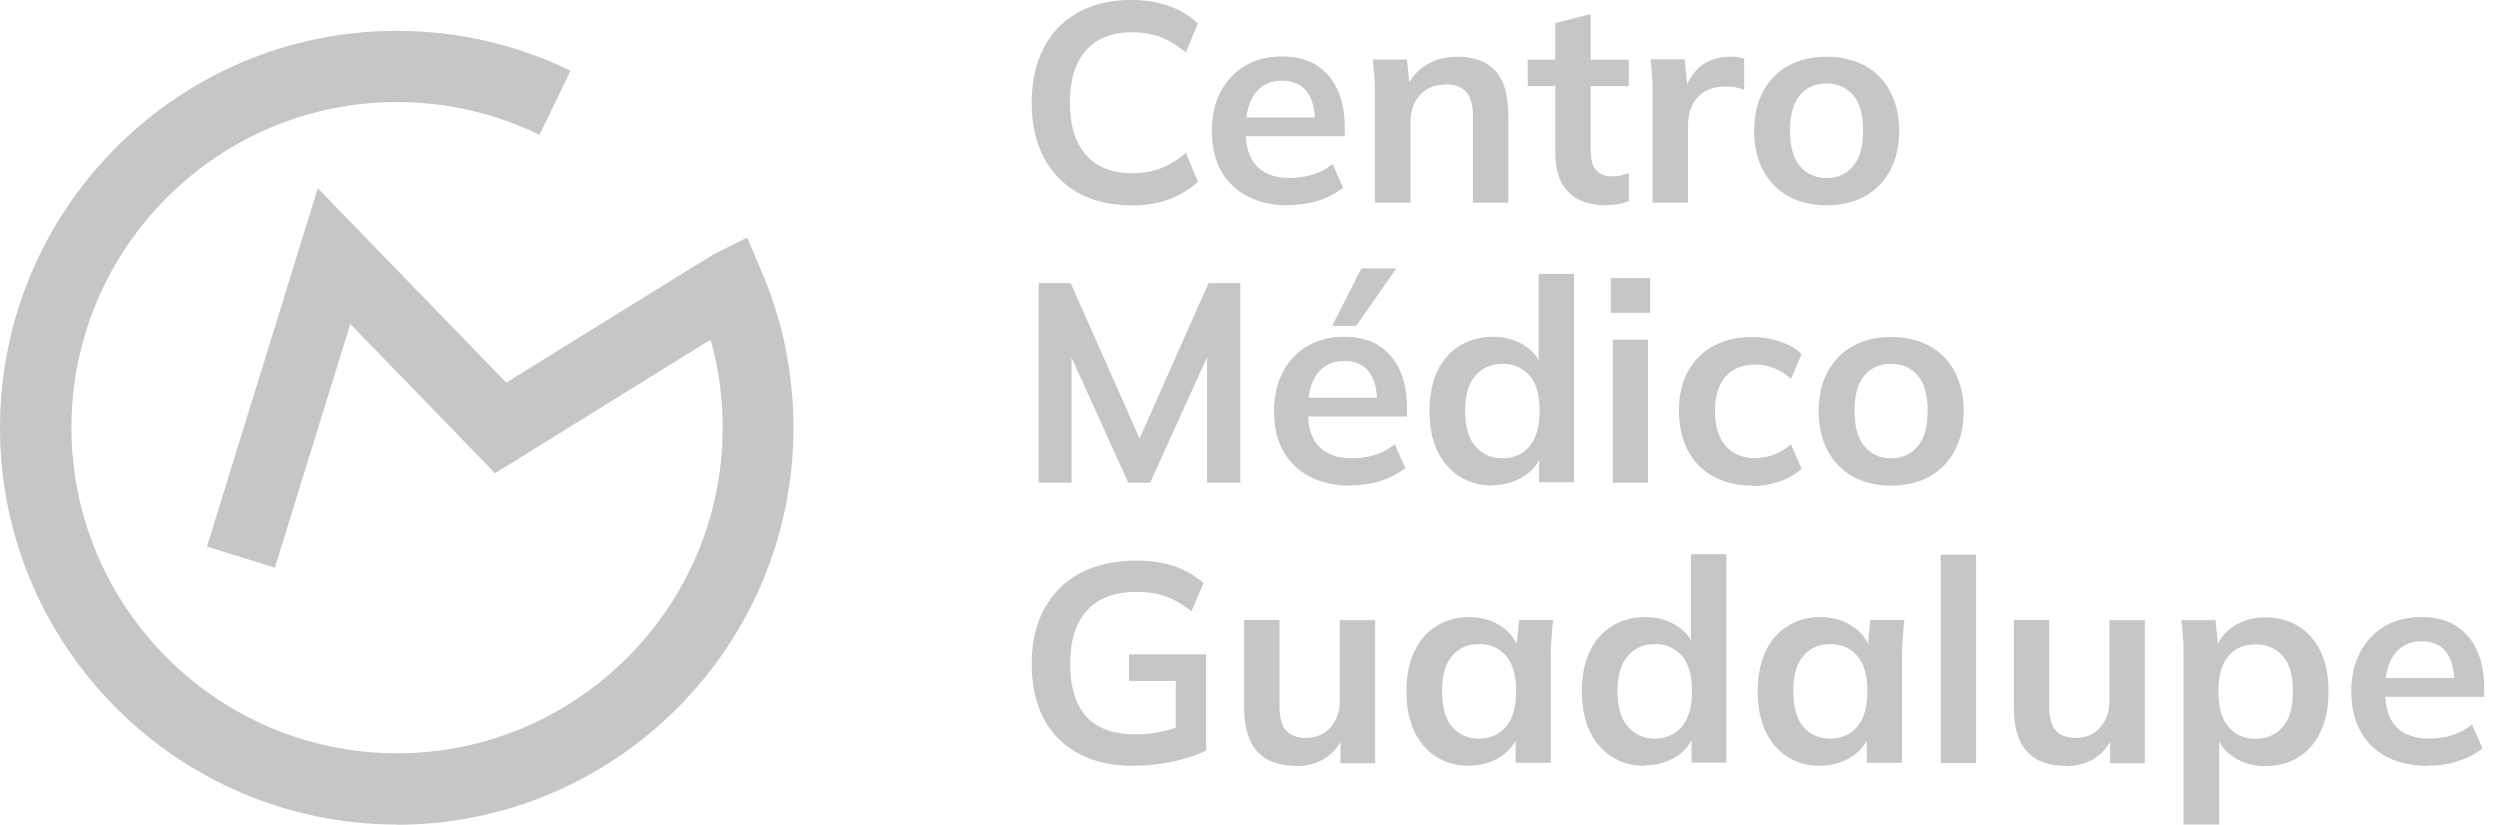 <svg width="97" height="32" viewBox="0 0 97 32" fill="none" xmlns="http://www.w3.org/2000/svg">
<path d="M15.397 31.991C6.906 31.991 0 25.084 0 16.594C0 8.104 6.906 1.197 15.397 1.197C17.754 1.197 20.029 1.722 22.138 2.744L20.931 5.231C19.2 4.393 17.34 3.96 15.406 3.96C8.435 3.96 2.772 9.632 2.772 16.594C2.772 23.556 8.444 29.228 15.406 29.228C22.368 29.228 28.04 23.556 28.04 16.594C28.04 15.425 27.884 14.283 27.571 13.178C25.057 14.734 20.158 17.773 20.158 17.773L19.209 18.362L13.592 12.57L10.664 22.027L8.03 21.207L12.33 7.303L19.642 14.844C24.965 11.548 27.644 9.89 27.681 9.872L28.989 9.218L29.56 10.562C30.379 12.478 30.785 14.504 30.785 16.603C30.785 25.094 23.878 32 15.388 32L15.397 31.991Z" fill="#C6C6C6"/>
<path d="M43.889 7.965C43.078 7.965 42.397 7.8 41.817 7.477C41.246 7.155 40.804 6.685 40.491 6.096C40.187 5.498 40.03 4.798 40.03 3.978C40.03 3.159 40.187 2.459 40.491 1.869C40.795 1.28 41.237 0.82 41.817 0.488C42.388 0.166 43.078 0 43.889 0C44.432 0 44.92 0.074 45.353 0.23C45.786 0.387 46.163 0.608 46.476 0.912L46.016 2.035C45.675 1.759 45.344 1.556 45.021 1.437C44.699 1.317 44.34 1.252 43.925 1.252C43.143 1.252 42.544 1.492 42.13 1.961C41.715 2.431 41.513 3.103 41.513 3.978C41.513 4.853 41.715 5.525 42.13 6.004C42.544 6.483 43.143 6.722 43.925 6.722C44.34 6.722 44.699 6.658 45.021 6.538C45.344 6.418 45.675 6.216 46.016 5.93L46.476 7.054C46.163 7.348 45.786 7.569 45.353 7.735C44.92 7.892 44.432 7.975 43.889 7.975V7.965Z" fill="#C6C6C6"/>
<path d="M50.003 7.965C49.073 7.965 48.346 7.707 47.812 7.192C47.277 6.676 47.02 5.976 47.02 5.083C47.02 4.503 47.13 3.996 47.36 3.563C47.59 3.131 47.904 2.79 48.309 2.551C48.714 2.311 49.193 2.191 49.736 2.191C50.279 2.191 50.721 2.302 51.081 2.532C51.44 2.762 51.716 3.075 51.9 3.49C52.084 3.904 52.176 4.383 52.176 4.926V5.285H48.134V4.558H51.2L51.016 4.715C51.016 4.199 50.906 3.812 50.694 3.536C50.482 3.269 50.16 3.131 49.755 3.131C49.303 3.131 48.953 3.287 48.705 3.619C48.456 3.95 48.336 4.392 48.336 4.972V5.12C48.336 5.718 48.484 6.17 48.778 6.464C49.073 6.759 49.497 6.906 50.04 6.906C50.353 6.906 50.648 6.86 50.924 6.777C51.2 6.694 51.458 6.556 51.707 6.363L52.112 7.284C51.845 7.496 51.532 7.661 51.163 7.781C50.795 7.901 50.408 7.956 50.003 7.956V7.965Z" fill="#C6C6C6"/>
<path d="M53.346 7.855V3.692C53.346 3.462 53.347 3.232 53.328 3.002C53.31 2.772 53.291 2.532 53.264 2.311H54.59L54.7 3.407H54.571C54.746 3.02 55.004 2.716 55.354 2.514C55.695 2.302 56.1 2.201 56.551 2.201C57.205 2.201 57.693 2.385 58.025 2.753C58.356 3.122 58.522 3.692 58.522 4.466V7.864H57.15V4.53C57.15 4.079 57.067 3.766 56.892 3.573C56.717 3.379 56.459 3.278 56.118 3.278C55.695 3.278 55.354 3.407 55.105 3.674C54.857 3.941 54.728 4.291 54.728 4.733V7.864H53.356L53.346 7.855Z" fill="#C6C6C6"/>
<path d="M62.343 7.966C61.68 7.966 61.183 7.791 60.851 7.45C60.51 7.11 60.345 6.594 60.345 5.903V3.343H59.276V2.312H60.345V0.894L61.717 0.544V2.312H63.199V3.343H61.717V5.811C61.717 6.189 61.79 6.456 61.938 6.612C62.085 6.769 62.288 6.843 62.545 6.843C62.684 6.843 62.803 6.833 62.905 6.806C63.006 6.778 63.098 6.751 63.199 6.714V7.8C63.07 7.856 62.941 7.892 62.785 7.92C62.638 7.948 62.49 7.957 62.352 7.957L62.343 7.966Z" fill="#C6C6C6"/>
<path d="M64.121 7.854V3.72C64.121 3.489 64.121 3.25 64.103 3.001C64.084 2.753 64.075 2.522 64.038 2.301H65.364L65.521 3.821H65.3C65.373 3.453 65.493 3.149 65.668 2.909C65.843 2.67 66.055 2.486 66.303 2.375C66.552 2.255 66.819 2.2 67.114 2.2C67.243 2.2 67.353 2.2 67.436 2.219C67.519 2.228 67.593 2.246 67.675 2.283V3.489C67.528 3.434 67.409 3.397 67.307 3.379C67.206 3.36 67.086 3.36 66.939 3.36C66.626 3.36 66.359 3.425 66.138 3.554C65.926 3.683 65.76 3.867 65.65 4.106C65.539 4.346 65.493 4.613 65.493 4.908V7.863H64.112L64.121 7.854Z" fill="#C6C6C6"/>
<path d="M70.87 7.965C70.299 7.965 69.802 7.846 69.388 7.615C68.973 7.385 68.642 7.044 68.411 6.612C68.181 6.179 68.061 5.663 68.061 5.074C68.061 4.484 68.181 3.969 68.411 3.545C68.642 3.122 68.964 2.781 69.388 2.551C69.802 2.32 70.299 2.201 70.87 2.201C71.441 2.201 71.938 2.32 72.362 2.551C72.785 2.781 73.108 3.112 73.338 3.545C73.568 3.978 73.688 4.484 73.688 5.074C73.688 5.663 73.568 6.179 73.338 6.612C73.108 7.044 72.785 7.376 72.362 7.615C71.938 7.846 71.441 7.965 70.87 7.965ZM70.87 6.906C71.303 6.906 71.644 6.75 71.901 6.446C72.159 6.142 72.288 5.682 72.288 5.065C72.288 4.448 72.159 3.987 71.901 3.692C71.644 3.389 71.303 3.241 70.87 3.241C70.437 3.241 70.097 3.389 69.839 3.692C69.581 3.996 69.452 4.448 69.452 5.065C69.452 5.682 69.581 6.142 69.839 6.446C70.097 6.75 70.437 6.906 70.87 6.906Z" fill="#C6C6C6"/>
<path d="M40.297 18.73V10.985H41.541L44.386 17.395H44.045L46.891 10.985H48.125V18.73H46.835V12.984H47.231L44.625 18.73H43.778L41.172 12.984H41.577V18.73H40.288H40.297Z" fill="#C6C6C6"/>
<path d="M52.416 18.841C51.486 18.841 50.759 18.583 50.225 18.067C49.691 17.552 49.433 16.852 49.433 15.959C49.433 15.379 49.543 14.872 49.773 14.439C50.004 14.006 50.317 13.666 50.722 13.426C51.127 13.187 51.606 13.067 52.149 13.067C52.693 13.067 53.135 13.178 53.494 13.408C53.853 13.638 54.129 13.951 54.313 14.366C54.497 14.78 54.59 15.259 54.59 15.802V16.161H50.547V15.434H53.613L53.429 15.59C53.429 15.075 53.319 14.688 53.107 14.412C52.895 14.145 52.573 14.006 52.168 14.006C51.716 14.006 51.366 14.163 51.118 14.494C50.869 14.826 50.749 15.268 50.749 15.848V15.995C50.749 16.594 50.897 17.045 51.191 17.34C51.486 17.635 51.91 17.782 52.453 17.782C52.766 17.782 53.061 17.736 53.337 17.653C53.613 17.57 53.871 17.432 54.12 17.239L54.525 18.16C54.258 18.371 53.945 18.537 53.577 18.657C53.208 18.776 52.821 18.832 52.416 18.832V18.841ZM51.689 12.643L52.821 10.415H54.175L52.619 12.643H51.698H51.689Z" fill="#C6C6C6"/>
<path d="M57.913 18.84C57.425 18.84 57.002 18.721 56.633 18.491C56.265 18.26 55.98 17.929 55.768 17.496C55.565 17.063 55.464 16.548 55.464 15.949C55.464 15.351 55.565 14.835 55.768 14.402C55.97 13.978 56.256 13.647 56.633 13.417C57.002 13.187 57.434 13.067 57.913 13.067C58.392 13.067 58.779 13.177 59.138 13.398C59.497 13.619 59.727 13.923 59.847 14.301H59.7V10.627H61.072V18.712H59.718V17.533H59.847C59.727 17.929 59.497 18.242 59.138 18.472C58.779 18.702 58.374 18.822 57.904 18.822L57.913 18.84ZM58.3 17.782C58.733 17.782 59.083 17.625 59.341 17.321C59.599 17.017 59.737 16.557 59.737 15.94C59.737 15.323 59.608 14.862 59.341 14.568C59.074 14.273 58.733 14.117 58.3 14.117C57.867 14.117 57.517 14.264 57.25 14.568C56.983 14.872 56.845 15.323 56.845 15.94C56.845 16.557 56.983 17.017 57.25 17.321C57.517 17.625 57.867 17.782 58.3 17.782Z" fill="#C6C6C6"/>
<path d="M62.499 12.136V10.792H64.028V12.136H62.499ZM62.573 18.73V13.177H63.945V18.73H62.573Z" fill="#C6C6C6"/>
<path d="M67.988 18.841C67.417 18.841 66.92 18.721 66.487 18.491C66.054 18.261 65.723 17.92 65.493 17.487C65.262 17.054 65.143 16.529 65.143 15.931C65.143 15.332 65.262 14.817 65.502 14.393C65.741 13.969 66.073 13.638 66.496 13.417C66.92 13.187 67.417 13.076 67.988 13.076C68.356 13.076 68.716 13.131 69.056 13.251C69.406 13.362 69.692 13.527 69.903 13.739L69.489 14.697C69.287 14.513 69.066 14.375 68.826 14.283C68.587 14.19 68.338 14.144 68.108 14.144C67.62 14.144 67.233 14.301 66.957 14.605C66.68 14.909 66.542 15.36 66.542 15.949C66.542 16.539 66.68 16.99 66.957 17.303C67.233 17.616 67.611 17.773 68.108 17.773C68.338 17.773 68.568 17.727 68.817 17.644C69.066 17.552 69.287 17.423 69.489 17.238L69.903 18.187C69.673 18.399 69.388 18.564 69.038 18.684C68.688 18.804 68.338 18.859 67.979 18.859L67.988 18.841Z" fill="#C6C6C6"/>
<path d="M73.374 18.841C72.803 18.841 72.306 18.721 71.891 18.491C71.477 18.261 71.146 17.92 70.915 17.487C70.685 17.054 70.565 16.539 70.565 15.949C70.565 15.36 70.685 14.844 70.915 14.421C71.146 13.997 71.468 13.656 71.891 13.426C72.306 13.196 72.803 13.076 73.374 13.076C73.945 13.076 74.442 13.196 74.866 13.426C75.289 13.656 75.612 13.988 75.842 14.421C76.072 14.853 76.192 15.36 76.192 15.949C76.192 16.539 76.072 17.054 75.842 17.487C75.612 17.92 75.289 18.251 74.866 18.491C74.442 18.721 73.945 18.841 73.374 18.841ZM73.374 17.782C73.807 17.782 74.148 17.625 74.405 17.321C74.663 17.017 74.792 16.557 74.792 15.94C74.792 15.323 74.663 14.863 74.405 14.568C74.148 14.264 73.807 14.117 73.374 14.117C72.941 14.117 72.6 14.264 72.343 14.568C72.085 14.872 71.956 15.323 71.956 15.94C71.956 16.557 72.085 17.017 72.343 17.321C72.6 17.625 72.941 17.782 73.374 17.782Z" fill="#C6C6C6"/>
<path d="M44.027 29.716C43.152 29.716 42.425 29.56 41.826 29.228C41.237 28.906 40.785 28.446 40.481 27.856C40.178 27.267 40.03 26.558 40.03 25.747C40.03 24.937 40.187 24.219 40.518 23.62C40.85 23.022 41.301 22.561 41.909 22.239C42.517 21.917 43.244 21.751 44.091 21.751C44.653 21.751 45.15 21.825 45.574 21.972C45.998 22.119 46.375 22.34 46.697 22.626L46.228 23.722C45.998 23.537 45.767 23.39 45.556 23.28C45.344 23.169 45.123 23.095 44.892 23.04C44.662 22.994 44.404 22.966 44.1 22.966C43.253 22.966 42.609 23.206 42.176 23.685C41.743 24.164 41.522 24.854 41.522 25.747C41.522 26.641 41.725 27.322 42.139 27.792C42.553 28.262 43.207 28.492 44.091 28.492C44.395 28.492 44.69 28.464 44.994 28.4C45.298 28.344 45.592 28.252 45.887 28.151L45.62 28.74V26.42H43.806V25.388H46.799V29.118C46.44 29.302 46.007 29.44 45.509 29.551C45.012 29.652 44.515 29.707 44.018 29.707L44.027 29.716Z" fill="#C6C6C6"/>
<path d="M50.308 29.716C49.626 29.716 49.12 29.532 48.779 29.155C48.438 28.777 48.273 28.206 48.273 27.442V24.053H49.645V27.424C49.645 27.838 49.727 28.133 49.893 28.335C50.059 28.529 50.317 28.63 50.667 28.63C51.053 28.63 51.376 28.501 51.615 28.234C51.855 27.967 51.983 27.626 51.983 27.193V24.062H53.356V29.615H52.011V28.483H52.168C52.002 28.878 51.763 29.182 51.44 29.403C51.118 29.615 50.731 29.726 50.298 29.726L50.308 29.716Z" fill="#C6C6C6"/>
<path d="M57.001 29.716C56.513 29.716 56.09 29.596 55.731 29.366C55.362 29.136 55.077 28.805 54.874 28.372C54.672 27.939 54.57 27.423 54.57 26.825C54.57 26.226 54.672 25.71 54.874 25.278C55.077 24.845 55.362 24.523 55.731 24.292C56.099 24.062 56.523 23.942 57.001 23.942C57.48 23.942 57.885 24.062 58.235 24.292C58.594 24.523 58.825 24.836 58.944 25.222H58.825L58.944 24.053H60.261C60.243 24.283 60.215 24.513 60.197 24.744C60.178 24.974 60.169 25.213 60.169 25.434V29.596H58.806V28.455H58.926C58.806 28.832 58.567 29.136 58.208 29.366C57.849 29.596 57.443 29.707 56.992 29.707L57.001 29.716ZM57.388 28.657C57.821 28.657 58.171 28.501 58.429 28.197C58.696 27.893 58.825 27.432 58.825 26.816C58.825 26.198 58.696 25.738 58.429 25.443C58.162 25.14 57.821 24.992 57.388 24.992C56.955 24.992 56.605 25.14 56.348 25.443C56.081 25.747 55.952 26.198 55.952 26.816C55.952 27.432 56.081 27.893 56.338 28.197C56.596 28.501 56.946 28.657 57.388 28.657Z" fill="#C6C6C6"/>
<path d="M63.825 29.716C63.337 29.716 62.914 29.597 62.545 29.367C62.177 29.136 61.892 28.805 61.68 28.372C61.477 27.939 61.376 27.424 61.376 26.825C61.376 26.226 61.477 25.711 61.68 25.278C61.883 24.845 62.168 24.523 62.545 24.293C62.914 24.062 63.347 23.943 63.825 23.943C64.304 23.943 64.691 24.053 65.05 24.274C65.409 24.495 65.64 24.799 65.759 25.177H65.612V21.502H66.984V29.588H65.63V28.409H65.759C65.64 28.805 65.409 29.118 65.05 29.348C64.691 29.578 64.286 29.698 63.816 29.698L63.825 29.716ZM64.212 28.657C64.645 28.657 64.995 28.501 65.253 28.197C65.511 27.893 65.649 27.433 65.649 26.816C65.649 26.199 65.52 25.738 65.253 25.444C64.986 25.14 64.645 24.992 64.212 24.992C63.779 24.992 63.429 25.14 63.163 25.444C62.895 25.748 62.757 26.199 62.757 26.816C62.757 27.433 62.895 27.893 63.163 28.197C63.429 28.501 63.779 28.657 64.212 28.657Z" fill="#C6C6C6"/>
<path d="M70.629 29.716C70.141 29.716 69.718 29.596 69.359 29.366C68.99 29.136 68.705 28.805 68.502 28.372C68.299 27.939 68.198 27.423 68.198 26.825C68.198 26.226 68.299 25.71 68.502 25.278C68.705 24.845 68.99 24.523 69.359 24.292C69.727 24.062 70.15 23.942 70.629 23.942C71.108 23.942 71.513 24.062 71.863 24.292C72.222 24.523 72.453 24.836 72.572 25.222H72.453L72.572 24.053H73.889C73.871 24.283 73.843 24.513 73.825 24.744C73.806 24.974 73.797 25.213 73.797 25.434V29.596H72.434V28.455H72.554C72.434 28.832 72.195 29.136 71.836 29.366C71.477 29.596 71.071 29.707 70.62 29.707L70.629 29.716ZM71.016 28.657C71.449 28.657 71.799 28.501 72.057 28.197C72.324 27.893 72.453 27.432 72.453 26.816C72.453 26.198 72.324 25.738 72.057 25.443C71.79 25.14 71.449 24.992 71.016 24.992C70.583 24.992 70.233 25.14 69.975 25.443C69.709 25.747 69.579 26.198 69.579 26.816C69.579 27.432 69.709 27.893 69.966 28.197C70.224 28.501 70.574 28.657 71.016 28.657Z" fill="#C6C6C6"/>
<path d="M75.3 29.606V21.52H76.672V29.606H75.3Z" fill="#C6C6C6"/>
<path d="M80.171 29.716C79.489 29.716 78.983 29.532 78.642 29.155C78.302 28.777 78.136 28.206 78.136 27.442V24.053H79.508V27.424C79.508 27.838 79.591 28.133 79.756 28.335C79.922 28.529 80.18 28.63 80.53 28.63C80.917 28.63 81.239 28.501 81.478 28.234C81.718 27.967 81.847 27.626 81.847 27.193V24.062H83.219V29.615H81.874V28.483H82.031C81.865 28.878 81.626 29.182 81.303 29.403C80.981 29.615 80.594 29.726 80.162 29.726L80.171 29.716Z" fill="#C6C6C6"/>
<path d="M84.72 31.982V25.444C84.72 25.213 84.72 24.983 84.701 24.753C84.683 24.523 84.664 24.292 84.637 24.062H85.963L86.082 25.232H85.963C86.073 24.845 86.303 24.532 86.663 24.302C87.022 24.071 87.427 23.952 87.897 23.952C88.366 23.952 88.817 24.071 89.186 24.302C89.554 24.532 89.84 24.863 90.042 25.287C90.245 25.71 90.346 26.226 90.346 26.834C90.346 27.442 90.245 27.948 90.042 28.381C89.84 28.814 89.554 29.145 89.186 29.375C88.817 29.606 88.394 29.725 87.897 29.725C87.436 29.725 87.031 29.615 86.681 29.385C86.331 29.154 86.092 28.851 85.981 28.473H86.101V31.991H84.729L84.72 31.982ZM87.51 28.666C87.952 28.666 88.302 28.51 88.569 28.206C88.836 27.902 88.965 27.442 88.965 26.825C88.965 26.208 88.836 25.747 88.569 25.453C88.302 25.149 87.952 25.001 87.51 25.001C87.068 25.001 86.727 25.149 86.469 25.453C86.202 25.756 86.073 26.208 86.073 26.825C86.073 27.442 86.202 27.902 86.469 28.206C86.736 28.51 87.077 28.666 87.51 28.666Z" fill="#C6C6C6"/>
<path d="M94.213 29.716C93.283 29.716 92.555 29.458 92.021 28.943C91.496 28.427 91.23 27.727 91.23 26.834C91.23 26.254 91.34 25.747 91.57 25.314C91.8 24.882 92.114 24.541 92.519 24.302C92.924 24.062 93.403 23.942 93.946 23.942C94.489 23.942 94.931 24.053 95.29 24.283C95.65 24.513 95.926 24.826 96.11 25.241C96.294 25.655 96.386 26.134 96.386 26.677V27.037H92.344V26.309H95.41L95.226 26.465C95.226 25.95 95.115 25.563 94.904 25.287C94.692 25.02 94.37 24.882 93.965 24.882C93.513 24.882 93.163 25.047 92.915 25.37C92.666 25.692 92.546 26.143 92.546 26.723V26.871C92.546 27.469 92.694 27.921 92.988 28.215C93.283 28.51 93.707 28.657 94.25 28.657C94.563 28.657 94.858 28.611 95.134 28.528C95.41 28.445 95.668 28.307 95.917 28.114L96.322 29.035C96.055 29.247 95.742 29.412 95.373 29.532C95.005 29.652 94.618 29.707 94.213 29.707V29.716Z" fill="#C6C6C6"/>
</svg>
